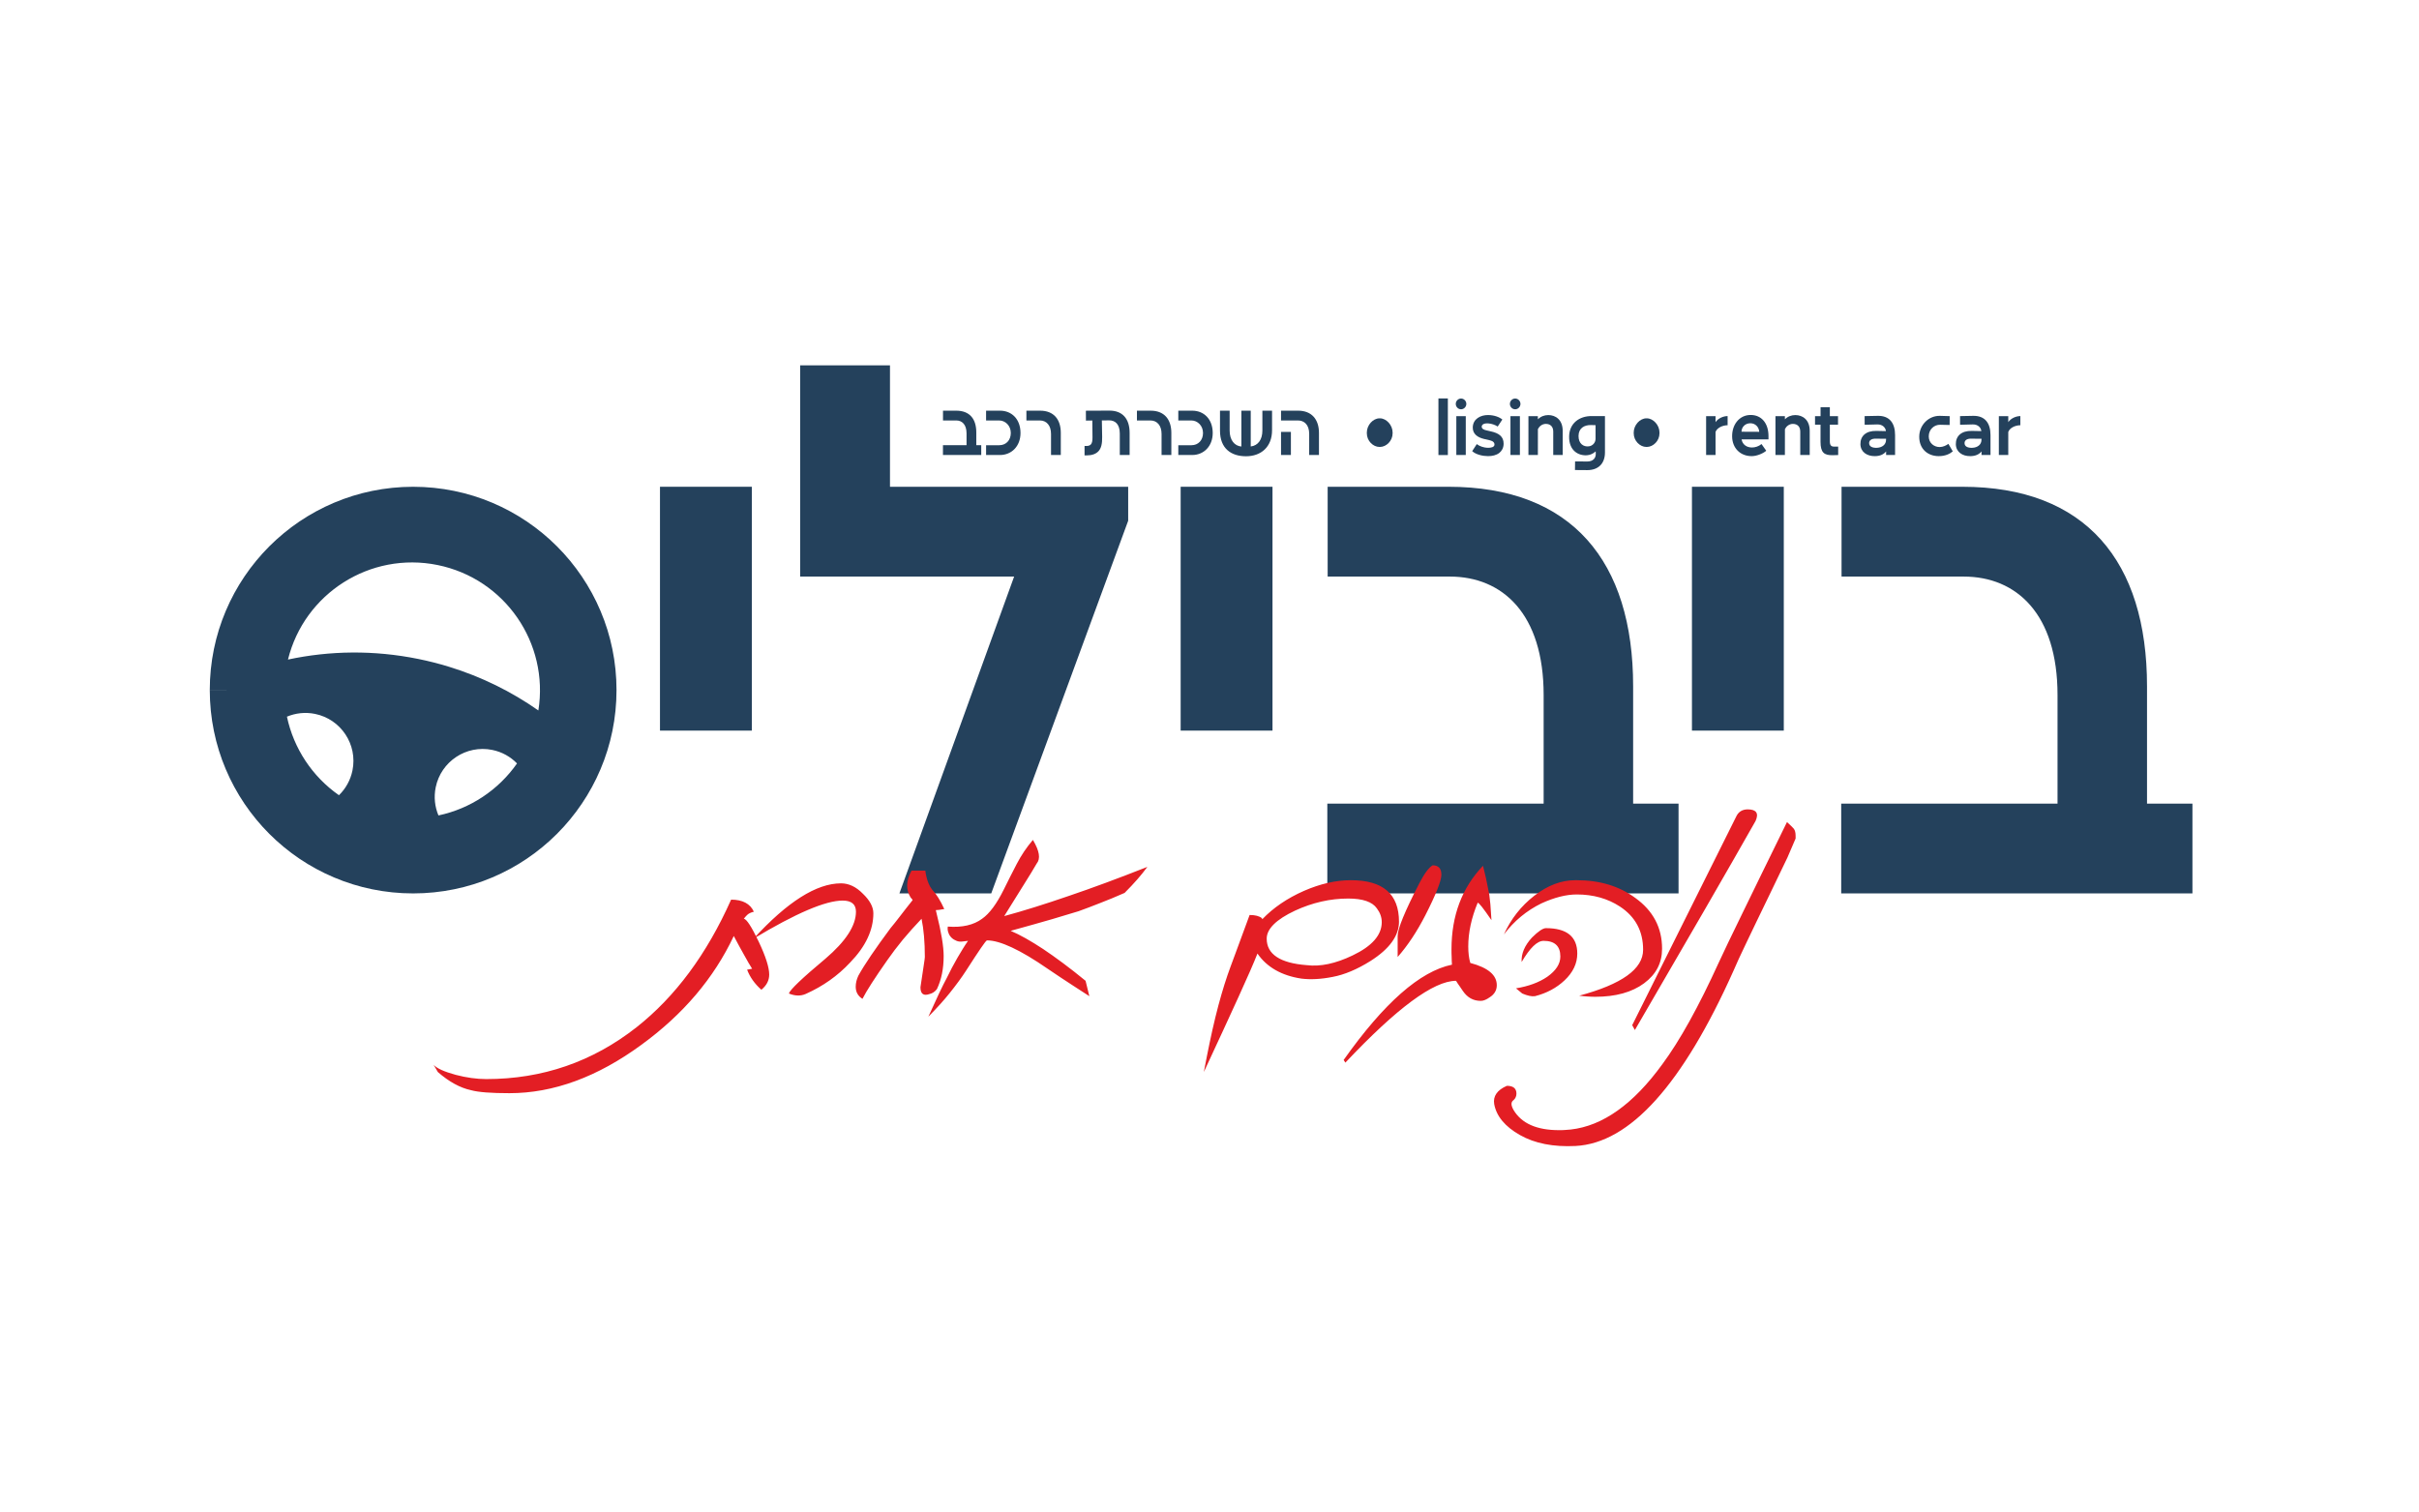<?xml version="1.0" encoding="UTF-8"?>
<!DOCTYPE svg PUBLIC "-//W3C//DTD SVG 1.1//EN" "http://www.w3.org/Graphics/SVG/1.1/DTD/svg11.dtd">
<!-- Creator: CorelDRAW 2018 (64-Bit Evaluation Version) -->
<svg xmlns="http://www.w3.org/2000/svg" xml:space="preserve" width="33.867mm" height="21.167mm" version="1.1" style="shape-rendering:geometricPrecision; text-rendering:geometricPrecision; image-rendering:optimizeQuality; fill-rule:evenodd; clip-rule:evenodd"
viewBox="0 0 3386.66 2116.66"
 xmlns:xlink="http://www.w3.org/1999/xlink">
 <defs>
  <style type="text/css">
   <![CDATA[
    .fil0 {fill:none}
    .fil2 {fill:#E31E24;fill-rule:nonzero}
    .fil1 {fill:#24415C;fill-rule:nonzero}
   ]]>
  </style>
 </defs>
 <g id="Layer_x0020_1">
  <rect class="fil0" width="3386.66" height="2116.66"/>
  <rect class="fil0" width="3386.66" height="2116.66"/>
  <rect class="fil0" width="3386.66" height="2116.66"/>
  <g id="לוגו_x0020_ביביליס.pdf">
   <path class="fil1" d="M1320.17 637.16l53.59 0 0 -13.71 -6.92 0 0 -17.91c0,-19.04 -9.35,-30.46 -28.19,-30.46l-18.42 0 0 13.71 18.63 0c8.04,0 14.33,5.72 14.33,18.09l0 16.57 -33.02 0 0 13.71zm60.38 0l19.49 0c16.03,0 28.76,-12.13 28.7,-30.99 -0.09,-19.32 -12.31,-31.09 -28.76,-31.09l-19.43 0 0 13.71 18.27 0c8.76,0 16.33,7.36 16.33,17.53 0,10.1 -6.65,17.13 -16.13,17.13l-18.47 0 0 13.71zm90.92 0l13.68 0 0 -30.99c0,-19.02 -10.01,-31.09 -28.97,-31.09l-19.19 0 0 13.71 18.92 0c9.3,0 15.56,7.04 15.56,18.9l0 29.47z"/>
   <path class="fil1" d="M1518.4 637.67l3.43 0c6.58,0 12.28,-1.79 16.03,-5.78 4,-4.26 5.34,-10.94 5.19,-19.94l-0.42 -23.19 10.02 -0.12c8.34,-0.15 15.08,5.1 15.08,18.39l0 30.13 13.77 0 0 -30.99c0,-19.79 -9.93,-31.27 -28.5,-31.18l-32.75 0.15 0.09 13.83 8.94 -0.12 0.24 23.43c0.06,5.01 -0.6,8.31 -2.36,10.16 -1.78,1.88 -4.56,2.35 -8.76,2l0 13.23zm107.83 -0.51l13.68 0 0 -30.99c0,-19.02 -10.02,-31.09 -28.97,-31.09l-19.2 0 0 13.71 18.93 0c9.3,0 15.56,7.04 15.56,18.9l0 29.47zm23.42 0l19.49 0c16.03,0 28.76,-12.13 28.7,-30.99 -0.09,-19.32 -12.31,-31.09 -28.76,-31.09l-19.43 0 0 13.71 18.27 0c8.76,0 16.33,7.36 16.33,17.53 0,10.1 -6.65,17.13 -16.13,17.13l-18.47 0 0 13.71zm94.74 1.76c21.19,0 36.51,-13.11 36.51,-36.42l0 -27.42 -13.54 0 0 27.84c0,12.52 -5.93,21.1 -16.3,22.29l0 -50.13 -13.11 0 0 50.22c-9.69,-0.86 -16.42,-9.03 -16.42,-22.38l0 -27.84 -13.51 0 0 27.99c0,25 15.62,35.85 36.37,35.85zm88.48 -1.76l13.71 0 0 -30.99c0,-19.02 -10.34,-31.09 -29.18,-31.09l-23.93 0 0 13.71 23.78 0c8.43,0 15.65,5.72 15.65,18.81l-0.03 29.56zm-39.4 0l13.82 0 0 -32.33 -13.82 0 0 32.33z"/>
   <path class="fil1" d="M1931.33 625.87l0.65 0c8.94,0 17.7,-8.62 17.7,-18.99l0 -1.28c0,-10.34 -8.76,-19.79 -17.7,-19.79l-0.65 0c-9.04,0 -17.71,9.45 -17.71,19.79l0 1.28c0,10.37 8.67,18.99 17.71,18.99z"/>
   <path class="fil1" d="M2013.84 637.22l13.2 0 0 -79.28 -13.2 0 0 79.28zm31.67 -64.07c3.99,0 7.39,-3.43 7.39,-7.54 0,-4.12 -3.4,-7.54 -7.39,-7.54 -4.06,0 -7.39,3.42 -7.39,7.54 0,4.11 3.33,7.54 7.39,7.54zm-6.62 64.01l13.23 0 0 -54.42 -13.23 0 0 54.42zm44.43 1.58c5.81,0 11.51,-1.22 15.74,-4.5 3.48,-2.71 5.99,-7.15 6.05,-12.72 0.09,-10.23 -6.62,-15 -18.03,-17.47l-6.05 -1.4c-3.85,-0.81 -6.77,-2.41 -6.59,-5.34 0.18,-2.56 2.74,-4.85 9.21,-4.4 4.41,0.26 9.66,2.05 13.17,4.38l6.5 -9.81c-3.9,-3.31 -11.3,-6.23 -20,-6.29 -10.37,-0.03 -21.04,5.25 -21.4,17.2 -0.24,9.45 6.95,14.19 15.77,16.3l8.4 1.94c4.59,1.07 6.59,3.61 6.17,6.47 -0.42,2.92 -4.5,4.2 -10.01,3.96 -4.62,-0.21 -10.82,-2.06 -14.72,-5.16l-6.41 9.87c5.27,4.83 14.78,6.97 22.2,6.97zm37.96 -65.59c4,0 7.39,-3.43 7.39,-7.54 0,-4.12 -3.39,-7.54 -7.39,-7.54 -4.05,0 -7.39,3.42 -7.39,7.54 0,4.11 3.34,7.54 7.39,7.54zm-6.61 64.01l13.23 0 0 -54.42 -13.23 0 0 54.42zm25.17 0l13.21 0 0.06 -36.24c1.72,-3.63 5.75,-7.33 11.14,-7.33 6.47,0 10.32,4.08 10.32,10.67l0 32.9 13.23 0 0 -33.88c0,-15.41 -9.84,-22.03 -20.18,-22.03 -5.54,0 -10.88,2.12 -14.51,5.96l-0.06 -4.47 -13.21 0 0 54.42zm107.14 -54.48l-18.68 -0.03c-17.14,-0.12 -31.21,10.11 -31.48,28.53 -0.36,19.67 12.7,27.17 24.98,26.34 4.91,-0.3 9.18,-2.62 12.16,-5.45l0.15 2.59c0.44,7.39 -4.41,11.6 -11.92,11.6l-17.05 -0.13 -0.15 12.07 17.11 0.13c15.4,0.08 24.88,-9.04 24.88,-24.77l0 -50.88zm-22.62 42.35c-7.24,0.9 -14.42,-3.51 -14.39,-14.51 0.06,-10.88 8.01,-15.56 17.67,-15.29l6.17 0.15 0 19.1c0,5.4 -4.11,9.96 -9.45,10.55z"/>
   <path class="fil1" d="M2304.95 625.87l0.66 0c8.94,0 17.7,-8.62 17.7,-18.99l0 -1.28c0,-10.34 -8.76,-19.79 -17.7,-19.79l-0.66 0c-9.03,0 -17.7,9.45 -17.7,19.79l0 1.28c0,10.37 8.67,18.99 17.7,18.99z"/>
   <path class="fil1" d="M2388.6 637.16l13.2 0 0 -32.24c1.79,-5.22 8.83,-9.33 16.9,-9.45l0 -12.82c-5.69,0 -13.05,2.86 -16.9,8.47l0 -8.38 -13.2 0 0 54.42zm63.87 1.58c6.82,0 15.7,-3.57 20.32,-7.54l-6.62 -9.38c-3.96,3.27 -9.02,4.88 -13.5,4.82 -7.03,-0.06 -13.08,-3.81 -14.42,-11.35l37.67 0 0 -4.62c0,-17.82 -9.6,-29.66 -25.18,-29.57 -15.74,0.09 -26.05,13.65 -25.72,30.4 0.29,16.01 11.38,27.3 27.45,27.24zm10.51 -34.06l-24.82 -0.12c0.03,-6.2 4.86,-11.86 12.37,-11.86 7.33,0 12.04,5.6 12.45,11.98zm22.71 32.48l13.2 0 0.06 -36.24c1.73,-3.63 5.75,-7.33 11.15,-7.33 6.47,0 10.31,4.08 10.31,10.67l0 32.9 13.24 0 0 -33.88c0,-15.41 -9.84,-22.03 -20.18,-22.03 -5.55,0 -10.88,2.12 -14.52,5.96l-0.06 -4.47 -13.2 0 0 54.42zm80.19 0.27l7.61 -0.21 0 -11.86 -5.46 0.06c-4.29,0.03 -6.2,-1.7 -6.2,-7.51l0 -23.25 11.45 0 0 -11.92 -11.45 0 0 -12.52 -12.99 0 0 12.52 -7.75 0 0 11.92 7.69 0 0 23.88c0,15.5 5.24,19.1 17.1,18.89zm59.12 1.31c7.39,-0.03 12.58,-2.77 15.59,-6.61l0 5.03 12.57 0 0 -27.92c0,-16.57 -7.63,-27.21 -24.17,-26.92l-18.47 0.36 0.06 12.13 17.85 -0.47c7.33,-0.18 11.65,4.82 11.86,9.35l-13.26 -0.27c-14.67,-0.35 -22.56,7.25 -22.39,18.66 0.21,10.73 9.09,16.84 20.36,16.66zm3.07 -11.68c-6.77,0.36 -11.03,-1.85 -11.24,-6.17 -0.27,-4.47 3.7,-6.74 9.12,-6.62l14.58 0.15 -0.03 1.7c-0.06,6.41 -5.31,10.52 -12.43,10.94zm86.21 11.68c8.97,0 15.41,-3.01 19.67,-6.67l-6.17 -10.55c-2.86,2.29 -7.69,4.5 -12.22,4.5 -7.54,0 -15.14,-5.28 -15.26,-14.79 -0.09,-10.07 7.81,-16.63 15.97,-16.42l13.27 0.3 0.08 -12.37 -13.65 -0.42c-15.7,-0.38 -28.99,12.79 -28.99,29.27 0,17.7 12.52,27.15 27.3,27.15zm44.31 0c7.39,-0.03 12.58,-2.77 15.59,-6.61l0 5.03 12.57 0 0 -27.92c0,-16.57 -7.63,-27.21 -24.17,-26.92l-18.47 0.36 0.05 12.13 17.86 -0.47c7.33,-0.18 11.65,4.82 11.86,9.35l-13.26 -0.27c-14.67,-0.35 -22.57,7.25 -22.39,18.66 0.21,10.73 9.09,16.84 20.36,16.66zm3.07 -11.68c-6.77,0.36 -11.03,-1.85 -11.24,-6.17 -0.27,-4.47 3.7,-6.74 9.12,-6.62l14.58 0.15 -0.03 1.7c-0.06,6.41 -5.31,10.52 -12.43,10.94zm36.77 10.1l13.2 0 0 -32.24c1.79,-5.22 8.82,-9.33 16.9,-9.45l0 -12.82c-5.69,0 -13.05,2.86 -16.9,8.47l0 -8.38 -13.2 0 0 54.42z"/>
   <path class="fil1" d="M578.41 704.57c-144.04,0 -261.22,117.18 -261.22,261.23 0,144.04 117.18,261.21 261.22,261.21 144.03,0 261.21,-117.17 261.21,-261.21 0,-144.05 -117.18,-261.23 -261.21,-261.23zm-84.94 374.31c-2.8,13.72 -9.59,25.61 -18.93,34.69 -37.27,-26.01 -63.41,-65.51 -72.82,-109.99 12.01,-5.04 25.61,-6.66 39.34,-3.87 18.15,3.7 33.11,14.4 42.59,28.74 9.49,14.32 13.51,32.26 9.82,50.43zm120.38 63.02c-5.05,-12.01 -6.66,-25.61 -3.87,-39.34 3.7,-18.16 14.41,-33.11 28.73,-42.59 14.33,-9.49 32.27,-13.51 50.44,-9.82 13.73,2.79 25.62,9.58 34.69,18.92 -26.02,37.28 -65.5,63.43 -109.99,72.83zm139.88 -147.01c-37.47,-26.32 -79.48,-47.18 -125.09,-61.18 -13.94,-4.3 -28.19,-7.93 -42.77,-10.9 -62.31,-12.67 -124.24,-11.71 -182.69,0.8 22.88,-92.64 115.05,-151.57 209.44,-132.38 94.39,19.19 156.22,109.44 141.11,203.66z"/>
   <polygon class="fil1" points="923.99,1023.11 1052.57,1023.11 1052.57,681.63 923.99,681.63 "/>
   <polygon class="fil1" points="1246,511.6 1120.24,511.6 1120.24,807.39 1419.81,807.39 1259.19,1251.08 1387.77,1251.08 1579.48,729.21 1579.48,681.63 1246,681.63 "/>
   <polygon class="fil1" points="1652.95,1023.11 1781.53,1023.11 1781.53,681.63 1652.95,681.63 "/>
   <path class="fil1" d="M2286.43 960.94c0,-174.74 -85.72,-279.31 -258.58,-279.31l-169.09 0 0 125.76 170.98 0c73.95,0 131.4,52.29 131.4,165.8l0 152.13 -302.85 0 0 125.76 491.72 0 0 -125.76 -63.58 0 0 -164.38z"/>
   <polygon class="fil1" points="2368.77,1023.11 2497.35,1023.11 2497.35,681.63 2368.77,681.63 "/>
   <path class="fil1" d="M3005.88 1125.32l0 -164.37c0,-174.75 -85.72,-279.31 -258.58,-279.31l-169.08 0 0 125.76 170.97 0c73.95,0 131.41,52.28 131.41,165.79l0 152.13 -302.86 0 0 125.76 491.73 0 0 -125.76 -63.59 0z"/>
   <g>
    <path class="fil1" d="M816.13 966.36l47 0 0 0 -0.37 14.63 -1.1 14.45 -1.81 14.25 -2.51 14.02 -3.17 13.78 -3.84 13.53 -4.48 13.24 -5.11 12.93 -5.7 12.62 -6.29 12.28 -6.85 11.92 -7.41 11.56 -7.94 11.15 -8.44 10.75 -8.95 10.34 -9.42 9.88 -9.88 9.42 -10.33 8.94 -10.76 8.46 -11.16 7.94 -11.55 7.4 -11.92 6.85 -12.28 6.29 -12.62 5.71 -12.94 5.1 -13.23 4.48 -13.53 3.84 -13.79 3.17 -14.01 2.51 -14.25 1.81 -14.45 1.1 -14.63 0.37 0 -47 12.25 -0.31 12.09 -0.92 11.89 -1.51 11.71 -2.09 11.49 -2.65 11.27 -3.2 11.03 -3.74 10.8 -4.26 10.52 -4.75 10.24 -5.25 9.96 -5.73 9.65 -6.18 9.32 -6.62 8.98 -7.06 8.63 -7.48 8.26 -7.88 7.88 -8.26 7.47 -8.62 7.06 -8.99 6.64 -9.33 6.17 -9.64 5.73 -9.96 5.25 -10.24 4.76 -10.52 4.25 -10.79 3.74 -11.04 3.2 -11.27 2.65 -11.48 2.09 -11.72 1.51 -11.89 0.92 -12.09 0.31 -12.25 0 0zm-237.72 -237.71l0 -47 0 0 14.63 0.37 14.45 1.1 14.25 1.81 14.01 2.51 13.79 3.17 13.53 3.84 13.23 4.48 12.94 5.1 12.62 5.71 12.28 6.29 11.92 6.85 11.55 7.4 11.16 7.94 10.76 8.46 10.33 8.94 9.88 9.42 9.42 9.88 8.95 10.33 8.44 10.75 7.94 11.16 7.4 11.55 6.86 11.93 6.29 12.28 5.7 12.62 5.11 12.92 4.48 13.24 3.84 13.53 3.17 13.79 2.51 14.01 1.81 14.25 1.1 14.45 0.37 14.63 -47 0 -0.31 -12.25 -0.92 -12.09 -1.51 -11.89 -2.09 -11.71 -2.65 -11.49 -3.2 -11.27 -3.74 -11.02 -4.25 -10.8 -4.76 -10.52 -5.25 -10.26 -5.72 -9.95 -6.18 -9.63 -6.64 -9.34 -7.06 -8.97 -7.47 -8.63 -7.88 -8.26 -8.26 -7.88 -8.63 -7.48 -8.98 -7.06 -9.32 -6.62 -9.65 -6.18 -9.96 -5.73 -10.24 -5.25 -10.52 -4.75 -10.8 -4.26 -11.03 -3.74 -11.27 -3.2 -11.49 -2.65 -11.71 -2.09 -11.89 -1.51 -12.09 -0.92 -12.25 -0.31 0 0zm-237.72 237.71l-47 0 0 0 0.37 -14.63 1.1 -14.45 1.81 -14.25 2.51 -14.01 3.17 -13.79 3.84 -13.53 4.48 -13.24 5.11 -12.92 5.7 -12.62 6.29 -12.28 6.86 -11.93 7.39 -11.54 7.94 -11.17 8.46 -10.75 8.94 -10.33 9.42 -9.88 9.88 -9.42 10.33 -8.94 10.76 -8.46 11.16 -7.94 11.55 -7.4 11.92 -6.85 12.28 -6.29 12.62 -5.7 12.93 -5.11 13.24 -4.48 13.53 -3.84 13.78 -3.17 14.02 -2.51 14.25 -1.81 14.45 -1.1 14.63 -0.37 0 47 -12.25 0.31 -12.09 0.92 -11.89 1.51 -11.72 2.09 -11.48 2.65 -11.27 3.2 -11.04 3.74 -10.79 4.25 -10.52 4.76 -10.24 5.25 -9.96 5.73 -9.65 6.18 -9.32 6.62 -8.98 7.06 -8.63 7.48 -8.26 7.88 -7.88 8.26 -7.48 8.63 -7.06 8.97 -6.62 9.33 -6.19 9.64 -5.72 9.95 -5.25 10.26 -4.76 10.52 -4.25 10.8 -3.74 11.02 -3.2 11.27 -2.65 11.49 -2.09 11.71 -1.51 11.89 -0.92 12.09 -0.31 12.25 0 0zm237.72 237.72l0 47 0 0 -14.63 -0.37 -14.45 -1.1 -14.25 -1.81 -14.02 -2.51 -13.78 -3.17 -13.53 -3.84 -13.24 -4.48 -12.93 -5.11 -12.62 -5.7 -12.28 -6.29 -11.92 -6.85 -11.55 -7.4 -11.16 -7.94 -10.76 -8.46 -10.33 -8.94 -9.88 -9.42 -9.42 -9.88 -8.94 -10.33 -8.46 -10.76 -7.94 -11.16 -7.4 -11.55 -6.85 -11.92 -6.29 -12.28 -5.7 -12.62 -5.11 -12.93 -4.48 -13.24 -3.84 -13.53 -3.17 -13.78 -2.51 -14.02 -1.81 -14.25 -1.1 -14.45 -0.37 -14.63 47 0 0.31 12.25 0.92 12.09 1.51 11.89 2.09 11.72 2.65 11.48 3.2 11.27 3.74 11.04 4.25 10.79 4.76 10.52 5.25 10.24 5.73 9.96 6.18 9.65 6.62 9.32 7.06 8.98 7.48 8.63 7.88 8.26 8.26 7.88 8.63 7.48 8.98 7.06 9.32 6.62 9.65 6.18 9.96 5.73 10.24 5.25 10.52 4.76 10.79 4.25 11.04 3.74 11.27 3.2 11.48 2.65 11.72 2.09 11.89 1.51 12.09 0.92 12.25 0.31 0 0z"/>
   </g>
   <path class="fil2" d="M1076.91 1364.7c0,8.34 -3.74,15.37 -10.98,21.29 -9.43,-8.34 -16.02,-17.77 -19.97,-28.09l7.03 -1.32c-3.3,-5.04 -6.81,-11.41 -10.98,-18.87 -4.17,-7.46 -9.21,-16.46 -14.7,-26.99 -27.87,59.25 -71.1,109.94 -129.26,152.3 -61.66,45.21 -123.33,67.81 -184.78,67.81 -25.45,0 -43.45,-1.32 -53.76,-4.17 -15.36,-3.29 -30.95,-11.85 -46.53,-25.46l-5.92 -10.09c4.6,5.05 14.92,9.66 30.94,14.04 15.14,3.96 29.41,5.93 42.79,5.93 78.57,0 148.79,-24.14 210.46,-72.64 54.2,-42.79 98.31,-102.27 132.33,-178.64 16.02,0 26.77,5.71 31.82,16.9 -4.39,1.1 -7.46,2.64 -9.44,4.61 -1.97,1.98 -3.51,3.73 -4.6,5.27 3.73,0.22 10.75,10.97 20.84,32.04 9.88,20.85 14.71,36.21 14.71,46.08zm145.81 -85.8c0,23.48 -10.75,46.52 -32.48,68.9 -17.33,18.66 -38.18,33.36 -62.32,44.12 -7.02,3.07 -14.92,2.85 -23.48,-0.66 1.75,-5.49 18.87,-21.73 51.13,-48.72 28.53,-24.36 42.79,-46.31 42.79,-65.84 0,-10.31 -6.14,-15.58 -18.65,-15.58 -23.92,0 -65.62,17.78 -124.65,53.33 47.18,-51.57 88,-77.47 122.46,-77.47 10.75,0 21.06,4.83 30.5,14.49 9.87,9.43 14.7,18.65 14.7,27.43zm99.29 -5.93c-5.92,1.1 -9.87,1.54 -11.85,1.54l0.88 3.73c6.8,26.99 10.1,47.18 10.1,60.57 0,17.55 -3.08,32.92 -9.44,46.3 -2.85,3.73 -6.36,5.93 -10.1,6.81 -8.56,3.07 -12.94,0 -12.94,-9.44 1.97,-13.61 3.51,-23.92 4.6,-30.72 1.1,-6.81 1.54,-10.76 1.54,-11.64 0,-20.84 -1.54,-38.62 -4.61,-53.54 -9.43,9.87 -17.99,19.53 -26.11,29.19 -8.12,9.87 -15.36,19.53 -21.95,28.96 -17.12,24.36 -28.74,42.36 -34.67,53.99 -6.36,-3.95 -9.44,-9.66 -9.44,-16.9 0,-5.27 1.32,-10.53 3.73,-15.58 8.56,-15.58 23.7,-37.75 44.99,-66.49 3.51,-4.17 7.9,-9.66 12.95,-16.25 5.05,-6.58 10.97,-14.26 18,-23.04 -0.22,-0.66 -1.1,-1.97 -2.86,-3.73 -6.8,-11.19 -6.36,-23.7 1.32,-37.52l19.31 0c1.54,11.63 4.83,20.62 9.88,26.99 5.48,5.71 11.19,14.7 16.67,26.77zm284.3 -59.03c-8.12,11.19 -18.66,23.26 -31.83,36.43 -12.28,5.48 -23.7,10.09 -34.45,14.26 -10.75,4.17 -20.63,8.12 -30.07,11.41 -9.43,2.86 -21.72,6.59 -37.3,11.2 -15.58,4.6 -34.89,9.87 -57.72,16.24 12.95,5.48 28.09,14.04 45.43,25.45 17.34,11.63 37.31,26.34 59.47,44.55l5.27 21.51c-6.59,-4.17 -14.71,-9.44 -24.36,-15.8 -9.88,-6.37 -21.07,-13.83 -34.02,-22.61 -38.4,-26.55 -66.71,-39.72 -84.93,-39.72 -1.53,0 -11.19,14.27 -29.4,42.58 -6.37,9.87 -14.05,20.19 -22.61,30.94 -8.56,10.75 -18.65,21.72 -30.06,33.36 11.63,-25.9 20.19,-43.89 25.67,-53.99 4.83,-10.09 9.88,-19.53 14.93,-28.31 5.05,-8.56 9.87,-16.68 14.92,-23.92l-7.46 0.88c-3.07,0.44 -5.93,0.22 -8.56,-0.88 -2.63,-1.1 -5.05,-2.41 -7.02,-4.39 -1.98,-1.97 -3.51,-4.17 -4.39,-7.02 -1.1,-2.63 -1.32,-5.49 -0.88,-8.56 20.19,1.54 36.21,-2.19 48.06,-10.97 10.31,-7.24 20.41,-20.85 30.29,-40.82 5.92,-12.07 12.07,-24.14 18.21,-35.99 6.15,-11.85 13.61,-23.04 22.6,-33.58 9.22,15.36 10.98,26.34 5.27,33.14 -4.61,7.9 -10.53,17.78 -18.21,29.85 -7.68,12.07 -16.68,26.77 -27.22,43.67 26.78,-7.25 56.84,-16.68 89.98,-28.09 33.14,-11.19 69.79,-24.8 110.39,-40.82zm352.32 76.81c0,19.53 -13.17,37.96 -39.73,54.86 -18.87,11.85 -36.64,19.31 -53.1,22.39 -16.46,3.29 -31.17,3.95 -43.67,2.41 -27.87,-4.17 -48.5,-16.02 -61.67,-35.11 -5.05,12.94 -13.83,32.92 -26.33,60.35 -12.51,27.43 -28.75,62.76 -48.72,105.55 5.48,-28.97 10.75,-54.64 16.24,-77.02 5.48,-22.39 11.19,-41.92 16.89,-58.6 1.98,-5.92 5.71,-15.8 10.98,-30.07 5.04,-14.04 11.85,-32.03 19.97,-54.2 7.9,0 13.6,1.54 17.11,4.39l0.66 1.54c15.36,-16.03 34.9,-29.41 58.38,-39.72 22.6,-9.88 44.55,-14.93 65.61,-14.93 44.99,0 67.38,19.32 67.38,58.16zm-24.14 0.66c0,-6.81 -2.2,-13.17 -6.81,-19.32 -6.36,-9.21 -19.75,-13.82 -40.16,-13.82 -25.23,0 -50.03,5.7 -74.39,16.9 -26.56,12.5 -39.72,25.67 -39.72,39.28 0,21.72 18.65,34.23 55.96,37.09 19.09,2.41 40.6,-2.2 64.3,-13.61 27.21,-12.95 40.82,-28.53 40.82,-46.52zm83.49 -66.5c0,8.34 -7.46,27.43 -22.61,57.06 -11.63,22.6 -24.35,41.92 -38.62,58.15l0 -29.4c0,-10.1 10.1,-34.68 30.28,-73.74 7.03,-13.61 13.17,-21.94 18.66,-25.24 8.12,0 12.29,4.39 12.29,13.17zm77.56 154.72c0,7.02 -3.29,12.72 -9.87,16.89 -4.61,3.29 -8.78,5.05 -12.51,5.05 -10.54,0 -18.87,-4.61 -25.24,-14.04 -1.75,-2.42 -3.07,-4.39 -4.17,-6.15 -1.09,-1.75 -2.19,-3.29 -3.07,-4.39l-2.19 -3.51c-31.39,0 -82.96,38.19 -154.94,114.56l-2.41 -3.73c56.4,-79.67 106.87,-124.22 151.64,-133.43 -0.22,-3.51 -0.44,-7.03 -0.44,-10.76 -0.22,-3.73 -0.22,-7.24 -0.22,-10.75 0,-47.18 14.71,-86.24 44.11,-116.97 1.32,5.05 2.63,10.97 4.17,17.34 1.32,6.58 2.85,14.26 4.61,22.82 0.44,3.29 0.88,7.68 1.54,13.61 0.43,5.92 0.87,13.38 1.53,22.38 -11.41,-16.68 -17.78,-24.8 -19.31,-24.36 -8.78,21.29 -13.17,41.7 -13.17,61.23 0,8.56 0.88,16.24 2.85,23.04 24.8,6.59 37.09,16.9 37.09,31.17zm231.4 -51.14c0,19.97 -8.34,35.99 -25.23,48.5 -16.9,12.51 -39.73,18.87 -68.47,18.87 -3.51,0 -7.24,-0.21 -10.97,-0.43 -3.74,-0.22 -7.69,-0.66 -11.42,-1.1 59.69,-16.02 89.54,-37.31 89.54,-64.3 0,-26.11 -10.75,-46.31 -32.48,-60.57 -17.12,-11.19 -37.31,-16.9 -60.35,-16.9 -14.92,0 -31.38,4.17 -49.59,12.51 -20.63,10.1 -38.19,24.58 -52.46,43.45 9.88,-21.72 23.93,-39.72 42.58,-54.2 18.65,-14.49 37.74,-21.73 57.06,-21.73l2.41 0c32.26,0 59.47,8.34 81.86,24.8 25.01,17.99 37.52,41.7 37.52,71.1zm-118.72 6.81c0,13.82 -5.93,26.33 -17.78,37.52 -11.19,10.54 -25.01,18 -41.47,22.17 -4.61,0.66 -10.54,-0.66 -17.78,-3.73l-8.78 -7.24c17.34,-2.86 32.04,-8.12 43.89,-16.24 12.07,-8.56 18.22,-18 18.22,-28.31 0,-14.71 -7.9,-21.95 -23.48,-21.95 -9,0 -19.1,9.88 -30.73,29.63 -0.66,-11.64 4.17,-23.05 14.49,-34.24 8.78,-8.78 15.36,-13.16 19.53,-13.16 29.19,0 43.89,11.85 43.89,35.55zm249.62 -185.66c-37.53,66.27 -93.93,163.93 -168.98,292.75l-3.73 -6.8 145.5 -291.88c3.07,-6.8 8.55,-10.31 16.23,-10.31 12.07,0 15.8,5.48 10.98,16.24zm56.05 24.58l-11.41 26.55 -25.67 53.33c-12.95,26.55 -23.49,48.72 -31.82,66.05 -8.34,17.34 -14.27,30.29 -17.78,38.63 -71.54,159.98 -145.28,242.05 -221.43,246 -30.94,1.54 -57.06,-3.51 -77.9,-15.36 -20.85,-11.85 -32.92,-26.33 -35.99,-43.45 -1.76,-10.97 4.17,-19.53 17.77,-25.45 9,0 13.39,3.73 13.39,10.97 0,3.51 -1.32,6.58 -3.95,8.99 -3.95,2.64 -3.95,7.25 0,14.05 11.19,18.66 32.26,28.09 63.64,28.09 2.41,0 5.05,0 7.9,-0.22 2.85,-0.22 5.49,-0.44 8.34,-0.66 44.99,-5.04 87.78,-35.55 128.38,-91.51 24.36,-32.92 50.69,-80.32 79,-142.43 6.59,-14.26 17.78,-37.74 33.8,-70.44 15.8,-32.7 36.43,-74.61 61.67,-126.19 4.6,4.17 7.67,7.25 9.43,9.22 1.76,2.2 2.63,5.49 2.63,10.1l0 3.73z"/>
  </g>
 </g>
</svg>
